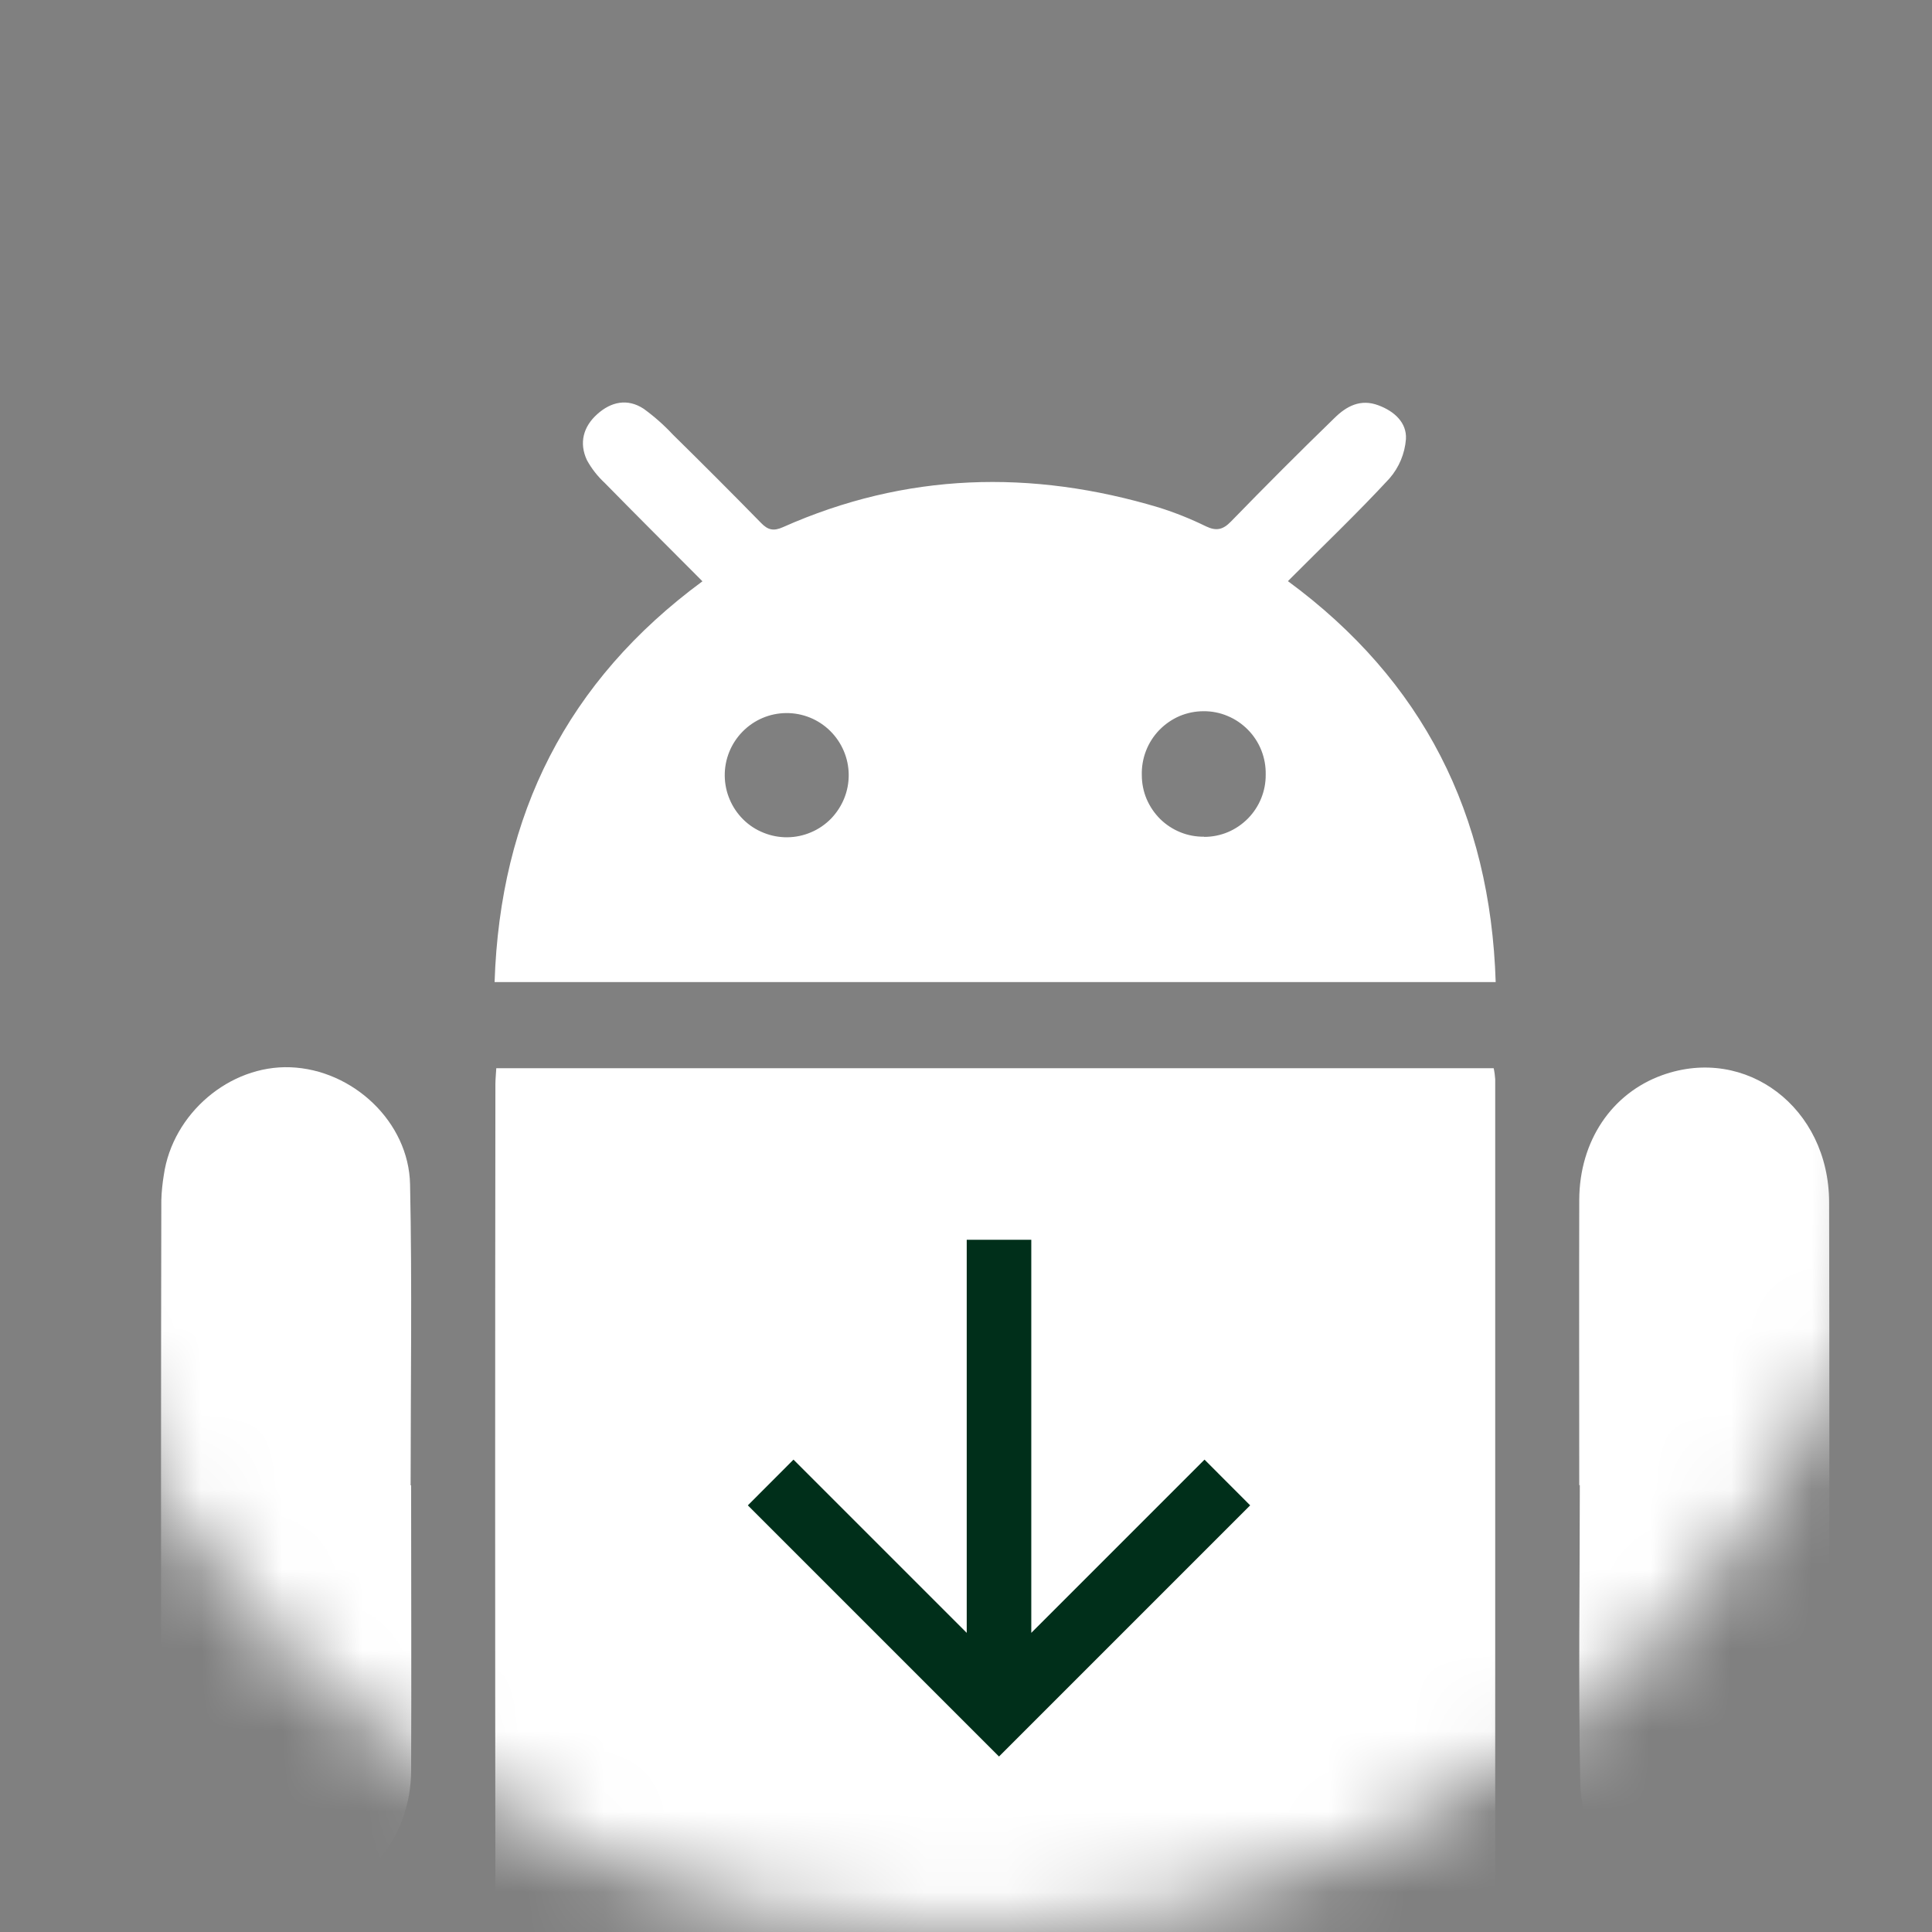 <svg width="24" height="24" viewBox="0 0 24 24" fill="none" xmlns="http://www.w3.org/2000/svg">
<rect x="0" y="0" width="24" height="24" fill="#808080" stroke="none"/>
<mask id="mask0_41_2261" style="mask-type:alpha" maskUnits="userSpaceOnUse" x="0" y="0" width="24" height="24">
<circle cx="12" cy="12" r="12" fill="#D9D9D9"/>
</mask>
<g mask="url(#mask0_41_2261)">
<path d="M16.506 24.675C16.506 24.827 16.506 24.939 16.506 25.051C16.499 26.192 16.516 27.334 16.476 28.473C16.45 29.228 15.721 29.86 14.962 29.868C14.202 29.876 13.462 29.251 13.43 28.493C13.382 27.362 13.403 26.228 13.395 25.096C13.395 24.967 13.395 24.838 13.395 24.692H11.33V24.984C11.33 26.055 11.335 27.12 11.33 28.189C11.325 29.067 10.781 29.726 9.971 29.85C9.172 29.974 8.293 29.323 8.252 28.513C8.204 27.569 8.226 26.62 8.219 25.674C8.219 25.352 8.219 25.029 8.219 24.676C7.885 24.676 7.573 24.676 7.26 24.676C6.532 24.67 6.154 24.303 6.154 23.57C6.15 20.203 6.15 16.837 6.154 13.47C6.154 13.407 6.161 13.344 6.165 13.27H18.555C18.565 13.315 18.571 13.361 18.574 13.406C18.574 16.805 18.574 20.204 18.574 23.603C18.574 24.303 18.189 24.669 17.484 24.676C17.249 24.676 17.015 24.676 16.782 24.676L16.506 24.675Z" fill="white"/>
<path d="M6.144 12.2C6.212 10.12 7.043 8.461 8.726 7.221C8.315 6.808 7.911 6.406 7.512 5.999C7.424 5.917 7.349 5.822 7.291 5.716C7.191 5.502 7.246 5.3 7.419 5.145C7.591 4.99 7.795 4.946 7.996 5.078C8.127 5.173 8.248 5.28 8.358 5.398C8.726 5.76 9.093 6.127 9.454 6.496C9.541 6.587 9.613 6.599 9.725 6.549C11.251 5.87 12.812 5.829 14.398 6.305C14.598 6.368 14.793 6.446 14.98 6.538C15.11 6.6 15.192 6.581 15.292 6.478C15.714 6.044 16.141 5.616 16.575 5.195C16.725 5.046 16.9 4.951 17.123 5.035C17.321 5.108 17.478 5.251 17.465 5.456C17.451 5.636 17.379 5.807 17.261 5.943C16.861 6.376 16.433 6.783 15.999 7.219C17.677 8.454 18.514 10.114 18.58 12.2H6.144ZM10.543 9.622C10.541 9.417 10.457 9.222 10.312 9.079C10.166 8.935 9.969 8.856 9.765 8.858C9.561 8.86 9.366 8.943 9.223 9.09C9.08 9.236 9.001 9.433 9.003 9.637C9.004 9.739 9.025 9.839 9.065 9.932C9.104 10.025 9.162 10.11 9.234 10.181C9.306 10.252 9.392 10.308 9.486 10.345C9.579 10.383 9.68 10.402 9.781 10.401C9.882 10.4 9.982 10.379 10.075 10.339C10.168 10.3 10.252 10.242 10.323 10.17C10.393 10.097 10.449 10.012 10.487 9.918C10.525 9.824 10.544 9.723 10.543 9.622ZM14.959 10.396C15.06 10.396 15.16 10.376 15.253 10.337C15.346 10.298 15.431 10.24 15.502 10.168C15.573 10.096 15.629 10.011 15.667 9.917C15.705 9.823 15.724 9.723 15.723 9.622C15.725 9.519 15.707 9.417 15.669 9.321C15.631 9.225 15.574 9.138 15.502 9.065C15.43 8.992 15.344 8.933 15.249 8.894C15.155 8.854 15.053 8.834 14.95 8.835C14.847 8.835 14.746 8.856 14.651 8.896C14.557 8.937 14.472 8.996 14.4 9.07C14.329 9.144 14.273 9.231 14.236 9.327C14.199 9.423 14.181 9.526 14.184 9.629C14.184 9.73 14.204 9.831 14.243 9.924C14.283 10.018 14.34 10.102 14.412 10.174C14.484 10.245 14.57 10.301 14.664 10.339C14.757 10.377 14.858 10.395 14.959 10.394V10.396Z" fill="white"/>
<path d="M19.618 18.449C19.618 17.268 19.615 16.085 19.618 14.904C19.621 14.174 20.021 13.582 20.649 13.356C21.691 12.982 22.72 13.761 22.722 14.935C22.726 16.927 22.726 18.918 22.722 20.909C22.722 21.37 22.735 21.834 22.687 22.29C22.606 23.045 21.885 23.657 21.15 23.639C20.355 23.62 19.646 22.965 19.631 22.164C19.606 20.926 19.625 19.688 19.625 18.449H19.618Z" fill="white"/>
<path d="M5.107 18.451C5.107 19.633 5.112 20.815 5.107 21.997C5.103 22.818 4.55 23.498 3.813 23.608C2.833 23.754 2.007 23.019 2.004 21.976C1.999 19.62 1.999 17.265 2.004 14.91C2.007 14.805 2.018 14.7 2.035 14.596C2.145 13.832 2.853 13.23 3.607 13.258C4.383 13.287 5.078 13.936 5.094 14.712C5.12 15.958 5.101 17.205 5.101 18.451H5.107Z" fill="white"/>
</g>
<path d="M12.009 20.284L12.009 15.401L12.811 15.401L12.811 20.284L14.963 18.132L15.53 18.7L12.41 21.82L9.29 18.7L9.857 18.132L12.009 20.284Z" fill="#002F1A"/>
</svg>
